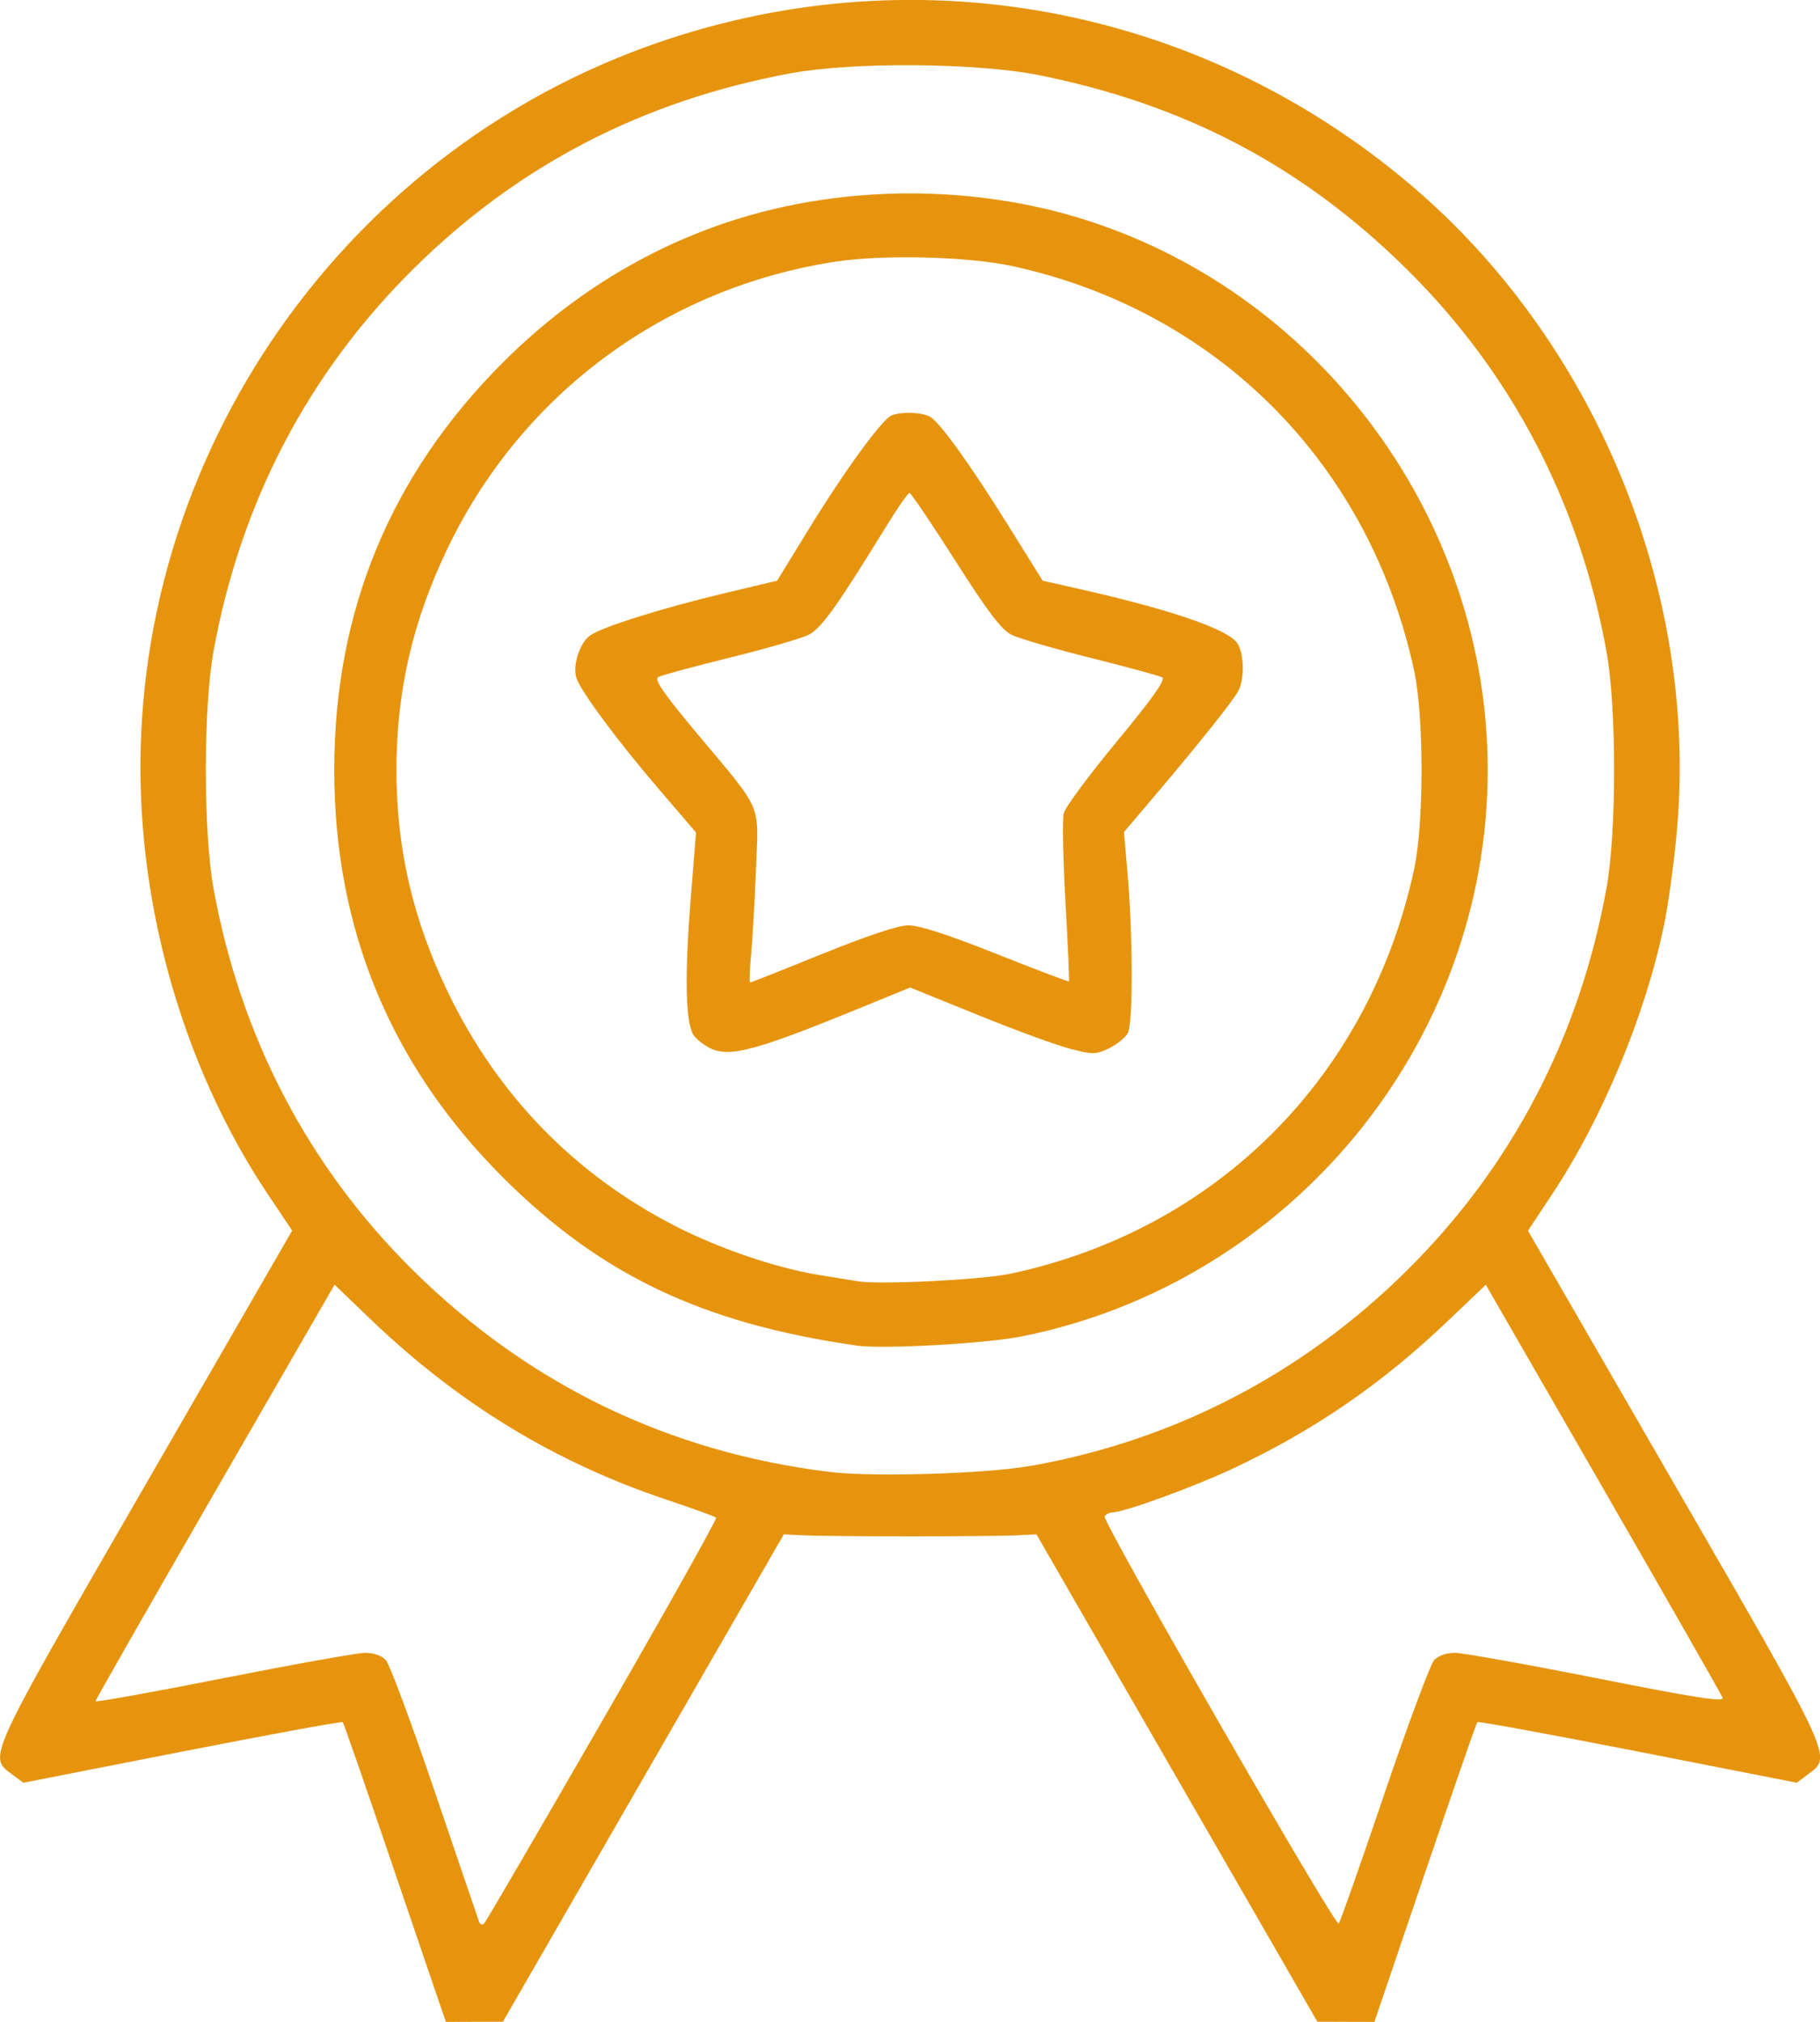 <?xml version="1.0" encoding="UTF-8" standalone="no"?>
<!-- Created with Inkscape (http://www.inkscape.org/) -->

<svg
   version="1.1"
   id="svg1"
   width="40"
   height="44.432"
   viewBox="0 0 40 44.432"
   xmlns="http://www.w3.org/2000/svg"
   xmlns:svg="http://www.w3.org/2000/svg">
  <defs
     id="defs1" />
  <g
     id="g1"
     transform="translate(150.26,-83.468)">
    <path
       style="fill:#e6940e;stroke-width:0.088;fill-opacity:1"
       d="m -141.577,124.624 c -0.612,-1.801 -1.129,-3.292 -1.15,-3.313 -0.021,-0.021 -1.609,0.271 -3.529,0.647 l -3.491,0.685 -0.243,-0.181 c -0.535,-0.398 -0.592,-0.273 2.928,-6.369 l 3.223,-5.583 -0.54,-0.808 c -1.525,-2.279 -2.502,-5.14 -2.739,-8.018 -0.617,-7.481 3.944,-14.584 11.028,-17.176 5.77,-2.111 12.122,-0.97 16.835,3.024 4.036,3.42 6.3,8.873 5.857,14.109 -0.058,0.691 -0.188,1.653 -0.287,2.138 -0.404,1.971 -1.353,4.258 -2.457,5.924 l -0.536,0.809 3.223,5.58 c 3.521,6.096 3.463,5.97 2.927,6.369 l -0.243,0.181 -3.491,-0.685 c -1.92,-0.377 -3.508,-0.668 -3.529,-0.647 -0.021,0.021 -0.538,1.511 -1.15,3.313 l -1.112,3.275 -0.627,-0.002 -0.627,-0.002 -3.087,-5.355 -3.087,-5.355 -0.44,0.022 c -0.242,0.012 -1.293,0.022 -2.336,0.022 -1.043,0 -2.094,-0.01 -2.336,-0.022 l -0.44,-0.022 -3.087,5.355 -3.087,5.355 -0.627,0.002 -0.627,0.002 z m 4.568,-3.367 c 1.393,-2.416 2.513,-4.414 2.488,-4.439 -0.025,-0.025 -0.515,-0.203 -1.089,-0.395 -2.452,-0.821 -4.567,-2.108 -6.492,-3.952 l -0.805,-0.772 -2.627,4.551 c -1.445,2.503 -2.627,4.573 -2.627,4.601 -1.7e-4,0.028 1.26,-0.199 2.8,-0.504 1.54,-0.305 2.942,-0.556 3.117,-0.558 0.201,-0.002 0.372,0.058 0.466,0.162 0.082,0.09 0.565,1.39 1.074,2.888 0.509,1.498 0.945,2.78 0.97,2.848 0.026,0.073 0.075,0.092 0.118,0.044 0.041,-0.044 1.214,-2.058 2.607,-4.474 z m 17.169,1.645 c 0.521,-1.532 1.015,-2.859 1.097,-2.95 0.095,-0.105 0.266,-0.164 0.467,-0.163 0.174,0.002 1.579,0.253 3.121,0.559 2.181,0.432 2.793,0.527 2.754,0.426 -0.027,-0.071 -1.21,-2.142 -2.627,-4.602 l -2.577,-4.472 -0.833,0.794 c -1.453,1.386 -2.932,2.401 -4.721,3.243 -0.855,0.402 -2.398,0.964 -2.647,0.964 -0.067,0 -0.147,0.04 -0.176,0.088 -0.063,0.101 5.068,9.027 5.145,8.95 0.028,-0.028 0.477,-1.304 0.998,-2.836 z m -7.775,-7.22 c 3.157,-0.558 5.982,-2.024 8.273,-4.293 2.31,-2.287 3.797,-5.134 4.389,-8.402 0.224,-1.234 0.224,-3.969 0,-5.203 -0.592,-3.267 -2.083,-6.121 -4.387,-8.398 -2.29,-2.263 -4.877,-3.626 -8.099,-4.269 -1.353,-0.27 -4.064,-0.291 -5.423,-0.042 -3.254,0.596 -6.012,2.023 -8.314,4.303 -2.313,2.29 -3.8,5.136 -4.392,8.405 -0.224,1.234 -0.224,3.969 0,5.203 0.592,3.267 2.083,6.121 4.387,8.398 2.536,2.505 5.617,3.996 9.157,4.429 0.948,0.116 3.423,0.041 4.409,-0.133 z m -3.836,-2.649 c -3.372,-0.485 -5.618,-1.554 -7.76,-3.696 -2.465,-2.465 -3.703,-5.458 -3.703,-8.95 0,-3.493 1.238,-6.485 3.703,-8.95 1.455,-1.455 3.151,-2.506 5.026,-3.115 2.478,-0.805 5.363,-0.806 7.848,-9.8e-4 5.172,1.674 8.774,6.628 8.774,12.067 0,5.997 -4.322,11.256 -10.226,12.444 -0.807,0.162 -3.071,0.288 -3.663,0.203 z m 3.395,-1.575 c 4.538,-0.967 7.89,-4.323 8.875,-8.888 0.219,-1.016 0.219,-3.352 0,-4.368 -0.981,-4.542 -4.323,-7.906 -8.831,-8.887 -0.97,-0.211 -2.84,-0.258 -3.887,-0.097 -3.734,0.573 -6.877,2.89 -8.512,6.274 -0.775,1.603 -1.136,3.161 -1.136,4.894 0,1.734 0.362,3.291 1.136,4.894 1.093,2.262 2.789,4.004 5.003,5.135 0.971,0.497 2.231,0.923 3.164,1.072 0.34,0.054 0.717,0.115 0.838,0.136 0.467,0.08 2.721,-0.032 3.351,-0.166 z m -6.596,-4.957 c -0.16,-0.079 -0.331,-0.22 -0.38,-0.312 -0.161,-0.3 -0.179,-1.317 -0.054,-2.889 l 0.123,-1.539 -0.835,-0.974 c -0.873,-1.019 -1.659,-2.074 -1.786,-2.4 -0.104,-0.265 0.057,-0.789 0.293,-0.955 0.268,-0.189 1.591,-0.604 2.964,-0.931 l 1.146,-0.272 0.677,-1.103 c 0.804,-1.311 1.634,-2.451 1.842,-2.531 0.221,-0.085 0.653,-0.07 0.837,0.028 0.218,0.117 0.887,1.047 1.756,2.443 l 0.724,1.162 0.857,0.194 c 1.951,0.441 3.206,0.872 3.417,1.173 0.155,0.221 0.169,0.787 0.027,1.055 -0.116,0.219 -0.854,1.145 -1.841,2.309 l -0.673,0.794 0.074,0.838 c 0.125,1.409 0.129,3.372 0.009,3.582 -0.059,0.103 -0.246,0.253 -0.417,0.334 -0.285,0.135 -0.351,0.136 -0.85,0.007 -0.297,-0.077 -1.209,-0.411 -2.027,-0.743 l -1.487,-0.603 -1.142,0.467 c -2.249,0.92 -2.834,1.075 -3.255,0.866 z m 2.455,-2.067 c 0.975,-0.397 1.668,-0.628 1.892,-0.632 0.24,-0.004 0.857,0.195 1.935,0.623 0.87,0.346 1.592,0.62 1.604,0.608 0.011,-0.011 -0.023,-0.794 -0.077,-1.739 -0.054,-0.945 -0.071,-1.825 -0.038,-1.956 0.033,-0.131 0.559,-0.842 1.17,-1.58 0.796,-0.963 1.076,-1.36 0.992,-1.406 -0.065,-0.035 -0.772,-0.228 -1.573,-0.428 -0.8,-0.2 -1.585,-0.429 -1.743,-0.51 -0.217,-0.11 -0.522,-0.513 -1.233,-1.63 -0.52,-0.816 -0.971,-1.484 -1.003,-1.484 -0.032,0 -0.248,0.308 -0.479,0.683 -1.121,1.821 -1.457,2.291 -1.736,2.433 -0.158,0.08 -0.939,0.307 -1.737,0.504 -0.798,0.197 -1.506,0.389 -1.573,0.427 -0.092,0.052 0.124,0.364 0.866,1.251 1.452,1.736 1.344,1.485 1.284,2.99 -0.028,0.703 -0.077,1.547 -0.108,1.874 -0.031,0.327 -0.039,0.595 -0.018,0.595 0.021,0 0.732,-0.282 1.578,-0.626 z"
       id="path1" />
  </g>
</svg>
